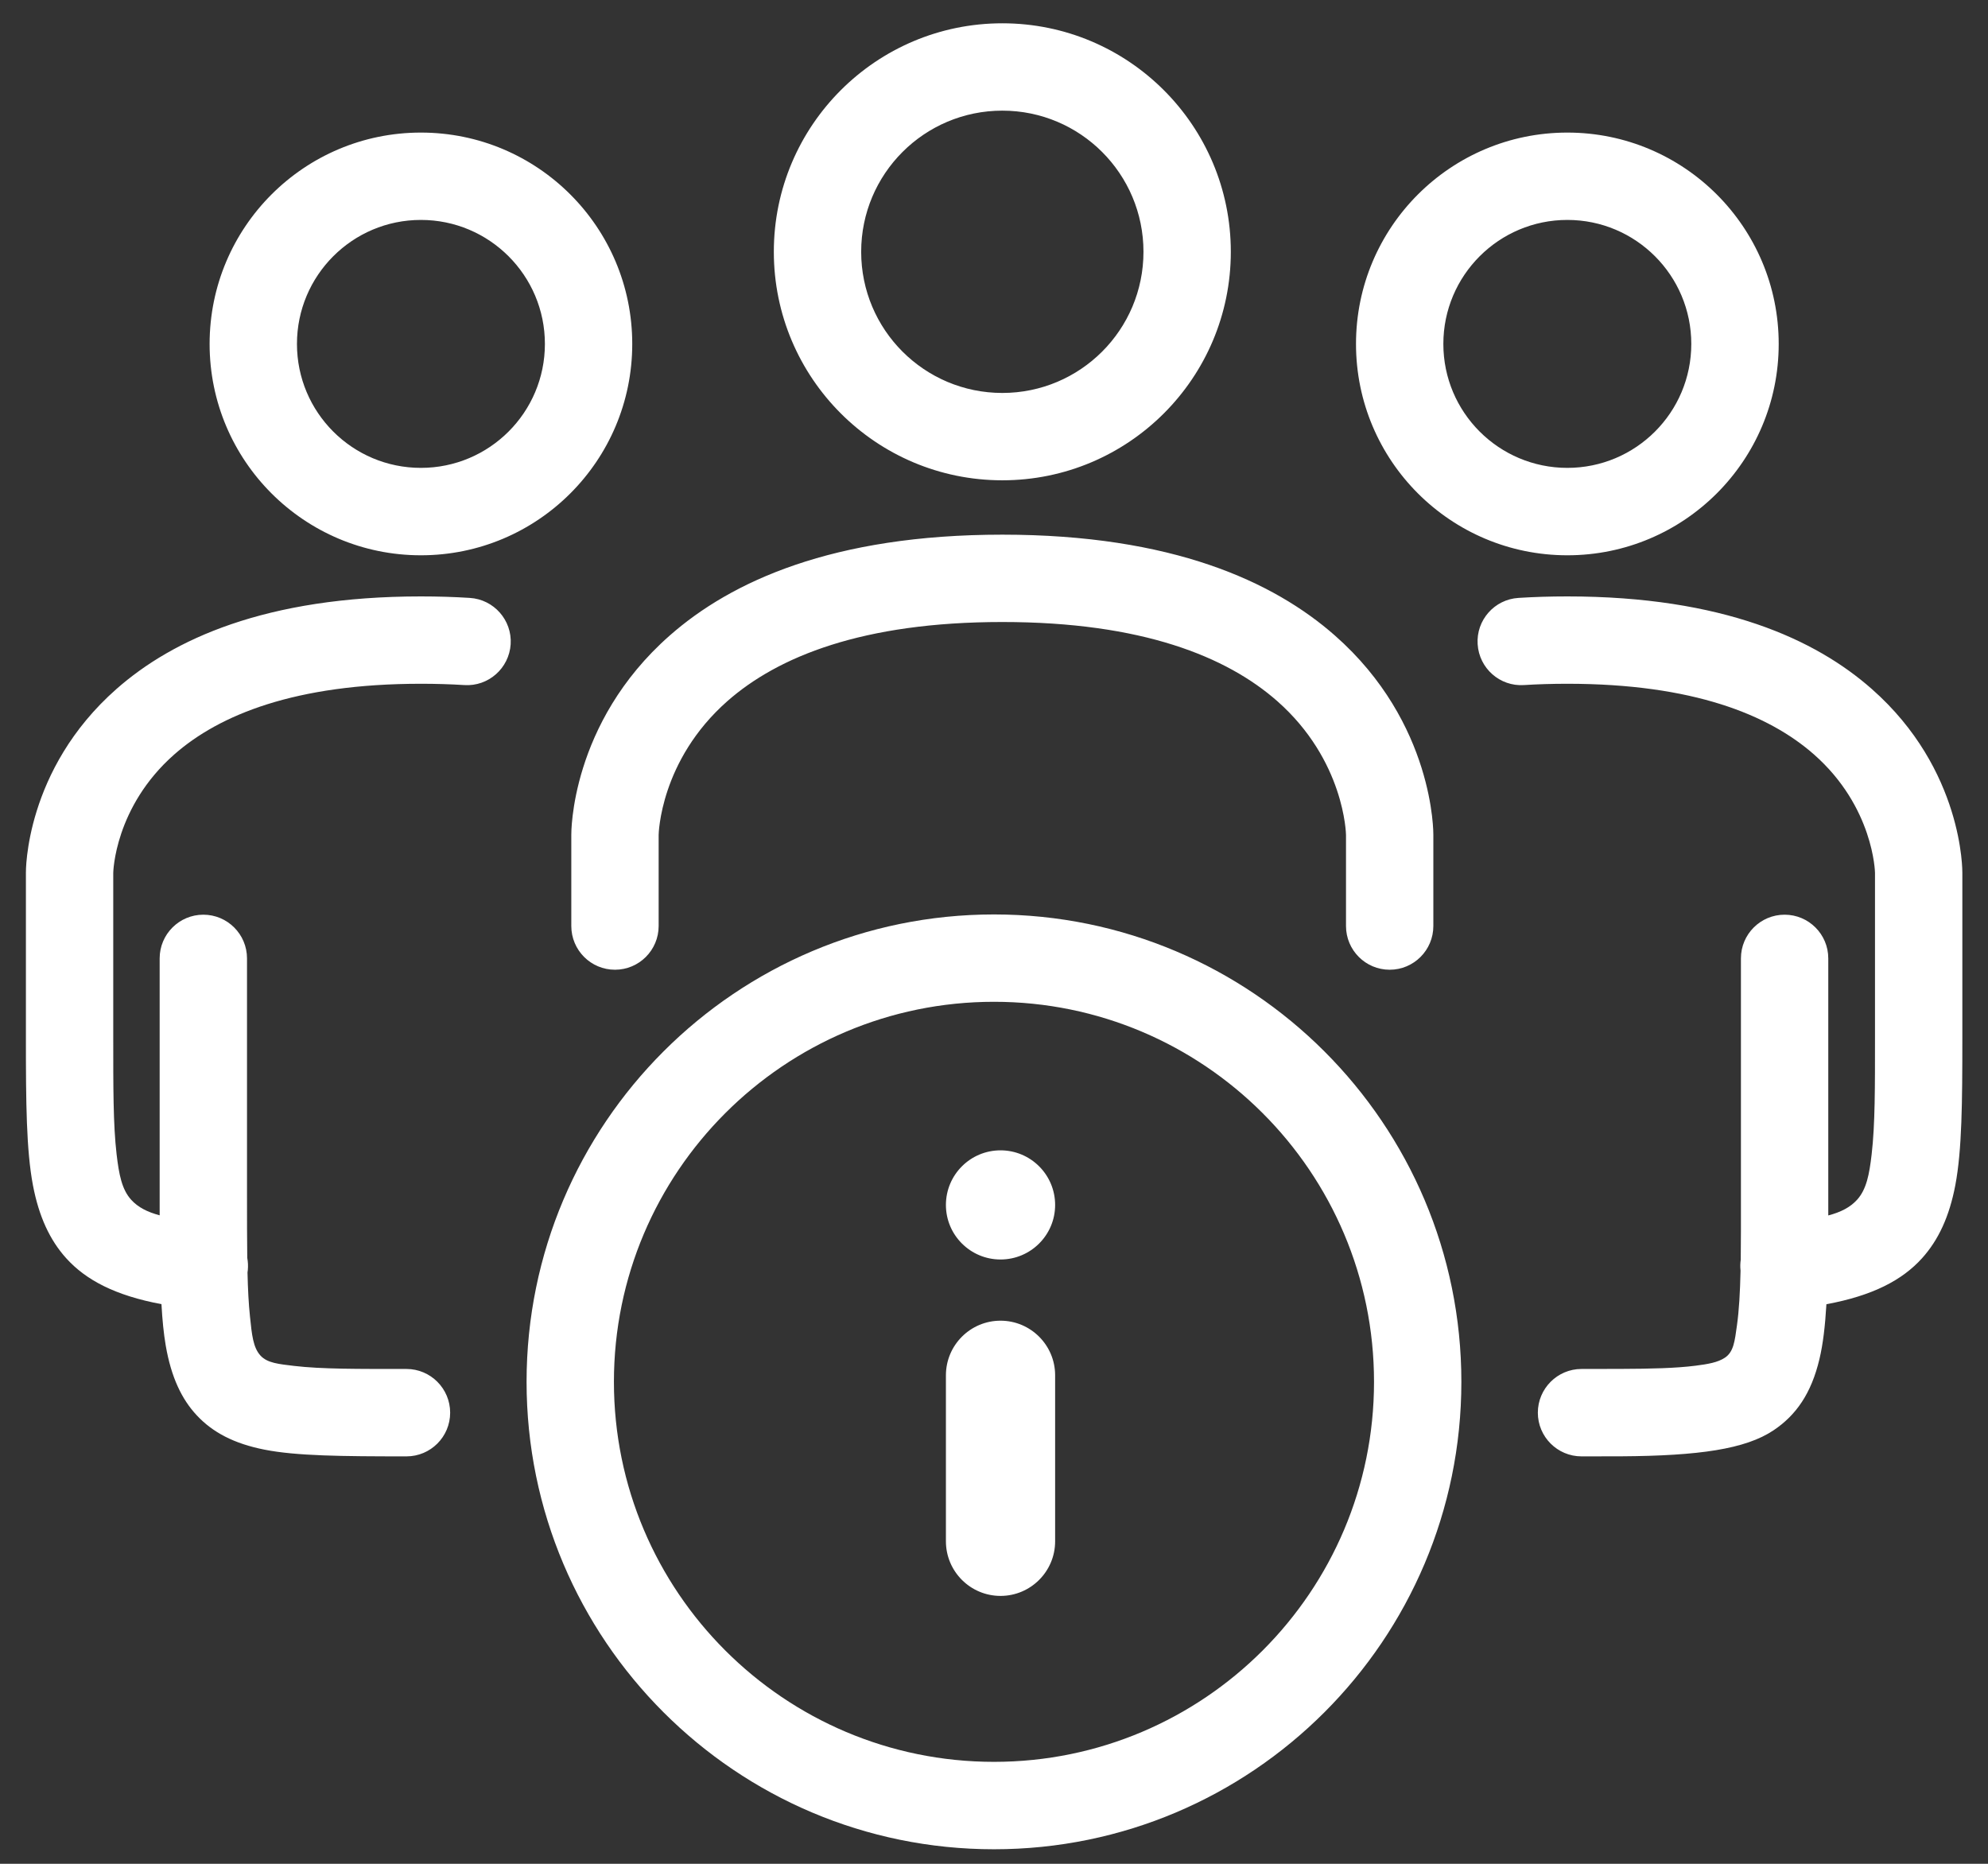 <?xml version="1.0" encoding="UTF-8"?>
<svg xmlns="http://www.w3.org/2000/svg" width="32" height="30" viewBox="0 0 32 30" fill="none">
  <rect x="0" y="0" width="32" height="30" fill="#333333" stroke="none"/>
  <path fill-rule="evenodd" clip-rule="evenodd" d="M29.429 19.564C29.63 19.511 29.782 19.434 29.893 19.311C30.044 19.144 30.09 18.902 30.127 18.581C30.183 18.102 30.181 17.491 30.181 16.709V14.049C30.181 14.039 30.16 12.99 29.198 12.143C28.471 11.504 27.249 11.006 25.229 11.006C24.985 11.006 24.753 11.013 24.53 11.027C24.143 11.052 23.809 10.757 23.785 10.369C23.76 9.982 24.055 9.648 24.442 9.624C24.693 9.608 24.954 9.6 25.229 9.6C27.733 9.6 29.226 10.294 30.127 11.088C31.608 12.391 31.587 14.034 31.587 14.049V16.709C31.587 17.746 31.581 18.511 31.474 19.077C31.378 19.581 31.203 19.959 30.938 20.253C30.618 20.607 30.143 20.855 29.399 20.993C29.378 21.347 29.344 21.637 29.287 21.875C29.156 22.428 28.912 22.779 28.547 23.023C28.095 23.325 27.35 23.433 26.094 23.441C25.896 23.442 25.684 23.442 25.457 23.442C25.069 23.442 24.754 23.127 24.754 22.739C24.754 22.351 25.069 22.035 25.457 22.035C25.681 22.035 25.89 22.035 26.085 22.034C26.578 22.032 26.973 22.023 27.289 21.983C27.493 21.957 27.651 21.93 27.766 21.853C27.907 21.759 27.924 21.583 27.959 21.333C27.993 21.09 28.009 20.799 28.017 20.452C28.016 20.449 28.016 20.446 28.016 20.443C28.01 20.387 28.012 20.331 28.02 20.277C28.024 19.975 28.023 19.633 28.023 19.247V15.426C28.023 15.038 28.338 14.723 28.726 14.723C29.114 14.723 29.429 15.038 29.429 15.426V19.247C29.429 19.356 29.429 19.461 29.429 19.564ZM2.599 20.992C1.858 20.853 1.385 20.606 1.066 20.253C0.801 19.959 0.626 19.581 0.53 19.077C0.423 18.511 0.417 17.746 0.417 16.709V14.049C0.417 14.034 0.396 12.391 1.877 11.088C2.779 10.294 4.271 9.6 6.775 9.6C7.05 9.6 7.311 9.608 7.562 9.624C7.949 9.648 8.244 9.982 8.22 10.369C8.195 10.757 7.861 11.052 7.474 11.027C7.252 11.013 7.019 11.006 6.775 11.006C4.755 11.006 3.533 11.504 2.806 12.143C1.844 12.99 1.823 14.039 1.823 14.049V16.709C1.823 17.491 1.821 18.102 1.877 18.581C1.915 18.902 1.96 19.144 2.111 19.311C2.221 19.433 2.372 19.509 2.57 19.562C2.57 19.46 2.57 19.355 2.57 19.247V15.426C2.57 15.038 2.885 14.723 3.273 14.723C3.661 14.723 3.976 15.038 3.976 15.426V19.247C3.976 19.62 3.976 19.952 3.98 20.247C3.992 20.311 3.995 20.376 3.989 20.443C3.987 20.456 3.986 20.469 3.984 20.482C3.99 20.751 4.002 20.987 4.024 21.193C4.054 21.485 4.074 21.692 4.195 21.822C4.306 21.94 4.486 21.956 4.735 21.986C5.175 22.038 5.761 22.035 6.543 22.035C6.931 22.035 7.246 22.351 7.246 22.739C7.246 23.127 6.931 23.442 6.543 23.442C5.5 23.442 4.77 23.435 4.259 23.334C3.764 23.237 3.421 23.053 3.169 22.783C2.925 22.523 2.756 22.169 2.668 21.66C2.635 21.468 2.613 21.247 2.599 20.992ZM25.229 8.938C23.35 8.938 21.827 7.415 21.827 5.536C21.827 3.657 23.35 2.134 25.229 2.134C27.108 2.134 28.631 3.657 28.631 5.536C28.631 7.415 27.108 8.938 25.229 8.938ZM25.229 7.531C26.331 7.531 27.224 6.638 27.224 5.536C27.224 4.434 26.331 3.54 25.229 3.54C24.127 3.54 23.233 4.434 23.233 5.536C23.233 6.638 24.127 7.531 25.229 7.531ZM6.775 8.938C4.897 8.938 3.374 7.415 3.374 5.536C3.374 3.657 4.897 2.134 6.775 2.134C8.654 2.134 10.177 3.657 10.177 5.536C10.177 7.415 8.654 8.938 6.775 8.938ZM6.775 7.531C7.877 7.531 8.771 6.638 8.771 5.536C8.771 4.434 7.877 3.54 6.775 3.54C5.673 3.54 4.78 4.434 4.78 5.536C4.78 6.638 5.673 7.531 6.775 7.531ZM16.134 7.731C14.103 7.731 12.456 6.084 12.456 4.053C12.456 2.022 14.103 0.375 16.134 0.375C18.165 0.375 19.812 2.022 19.812 4.053C19.812 6.084 18.165 7.731 16.134 7.731ZM16.134 6.325C17.389 6.325 18.406 5.308 18.406 4.053C18.406 2.798 17.389 1.781 16.134 1.781C14.879 1.781 13.862 2.798 13.862 4.053C13.862 5.308 14.879 6.325 16.134 6.325ZM23.072 14.905C23.072 15.294 22.757 15.609 22.369 15.609C21.981 15.609 21.666 15.294 21.666 14.905V13.439C21.666 13.428 21.645 12.241 20.558 11.284C19.747 10.571 18.386 10.012 16.134 10.012C13.882 10.012 12.521 10.571 11.71 11.284C10.623 12.241 10.602 13.428 10.602 13.439V14.905C10.602 15.294 10.287 15.609 9.899 15.609C9.511 15.609 9.196 15.294 9.196 14.905V13.439C9.196 13.423 9.174 11.642 10.781 10.229C11.766 9.362 13.398 8.606 16.134 8.606C18.87 8.606 20.502 9.362 21.487 10.229C23.093 11.642 23.072 13.423 23.072 13.439V14.905ZM16 14.719C20.152 14.719 23.523 18.09 23.523 22.242C23.523 26.395 20.152 29.766 16 29.766C11.847 29.766 8.476 26.395 8.476 22.242C8.476 18.09 11.847 14.719 16 14.719ZM16 16.125C12.623 16.125 9.882 18.866 9.882 22.242C9.882 25.618 12.623 28.359 16 28.359C19.376 28.359 22.117 25.618 22.117 22.242C22.117 18.866 19.376 16.125 16 16.125ZM16.105 18.516C16.59 18.516 16.984 18.909 16.984 19.395C16.984 19.88 16.59 20.273 16.105 20.273C15.62 20.273 15.226 19.88 15.226 19.395C15.226 18.909 15.62 18.516 16.105 18.516ZM16.984 22.137V24.809C16.984 25.294 16.59 25.688 16.105 25.688C15.62 25.688 15.226 25.294 15.226 24.809V22.137C15.226 21.652 15.62 21.258 16.105 21.258C16.59 21.258 16.984 21.652 16.984 22.137Z" fill="white"></path>
</svg>

